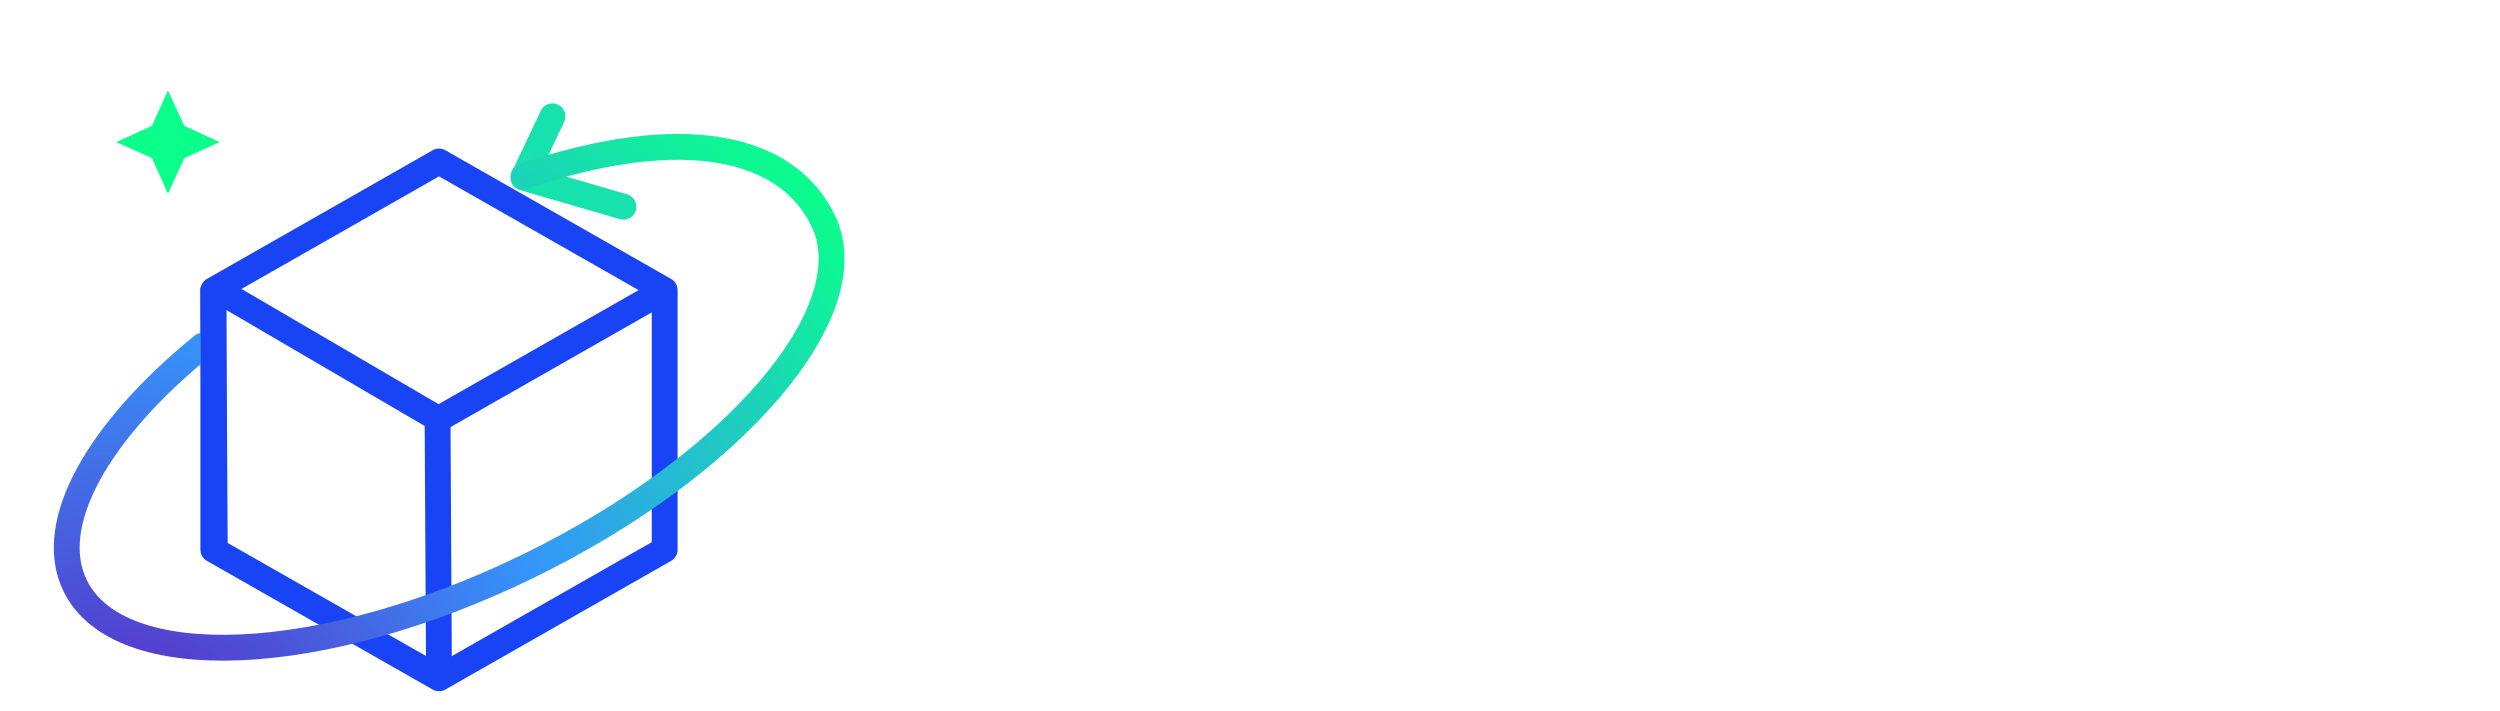 <svg xmlns="http://www.w3.org/2000/svg" width="387" height="110" viewBox="0 0 387 110" fill="none">
  <g clip-path="url(#clip0_11270_7679)">
    <path d="M26 30L23.526 24.474L18 22L23.526 19.474L26 14L28.526 19.474L34 22L28.526 24.474L26 30Z" fill="#0AFF8B"/>
    <path d="M67.957 105L33.023 85.088V44.913L67.957 25L102.892 44.913V85.088L67.957 105Z" stroke="#1844F5" stroke-width="4" stroke-linejoin="round"/>
    <path d="M67.958 64.825L102.892 44.913" stroke="#1844F5" stroke-width="4"/>
    <path d="M67.957 105L67.735 64.79L33.023 44.492" stroke="#1844F5" stroke-width="4" stroke-linejoin="round"/>
    <path d="M85.523 18L81.023 27.5L96.5 32" stroke="#17E1AC" stroke-width="4" stroke-linecap="round" stroke-linejoin="round"/>
    <path d="M31.368 53.517C15.239 66.647 6.939 81.048 11.633 90.666C18.425 104.582 49.85 103.213 81.824 87.609C113.797 72.004 134.211 48.072 127.419 34.156C121.881 22.61 105.837 18.927 81.066 27.266" stroke="url(#paint0_radial_11270_7679)" stroke-width="4" stroke-linecap="round" stroke-linejoin="round"/>
    <path d="M33.023 44.492L33.245 84.702" stroke="#1844F5" stroke-width="4" stroke-linejoin="round"/>
  </g>
  <defs>
    <radialGradient id="paint0_radial_11270_7679" cx="0" cy="0" r="1" gradientUnits="userSpaceOnUse" gradientTransform="translate(21.863 119.254) rotate(-51.695) scale(138.309 160.478)">
      <stop stop-color="#5D21BE"/>
      <stop offset="0.474" stop-color="#3594FB"/>
      <stop offset="1" stop-color="#0AFF8B"/>
    </radialGradient>
    <clipPath id="clip0_11270_7679">
      <rect width="387" height="110" fill="white"/>
    </clipPath>
  </defs>
</svg>
